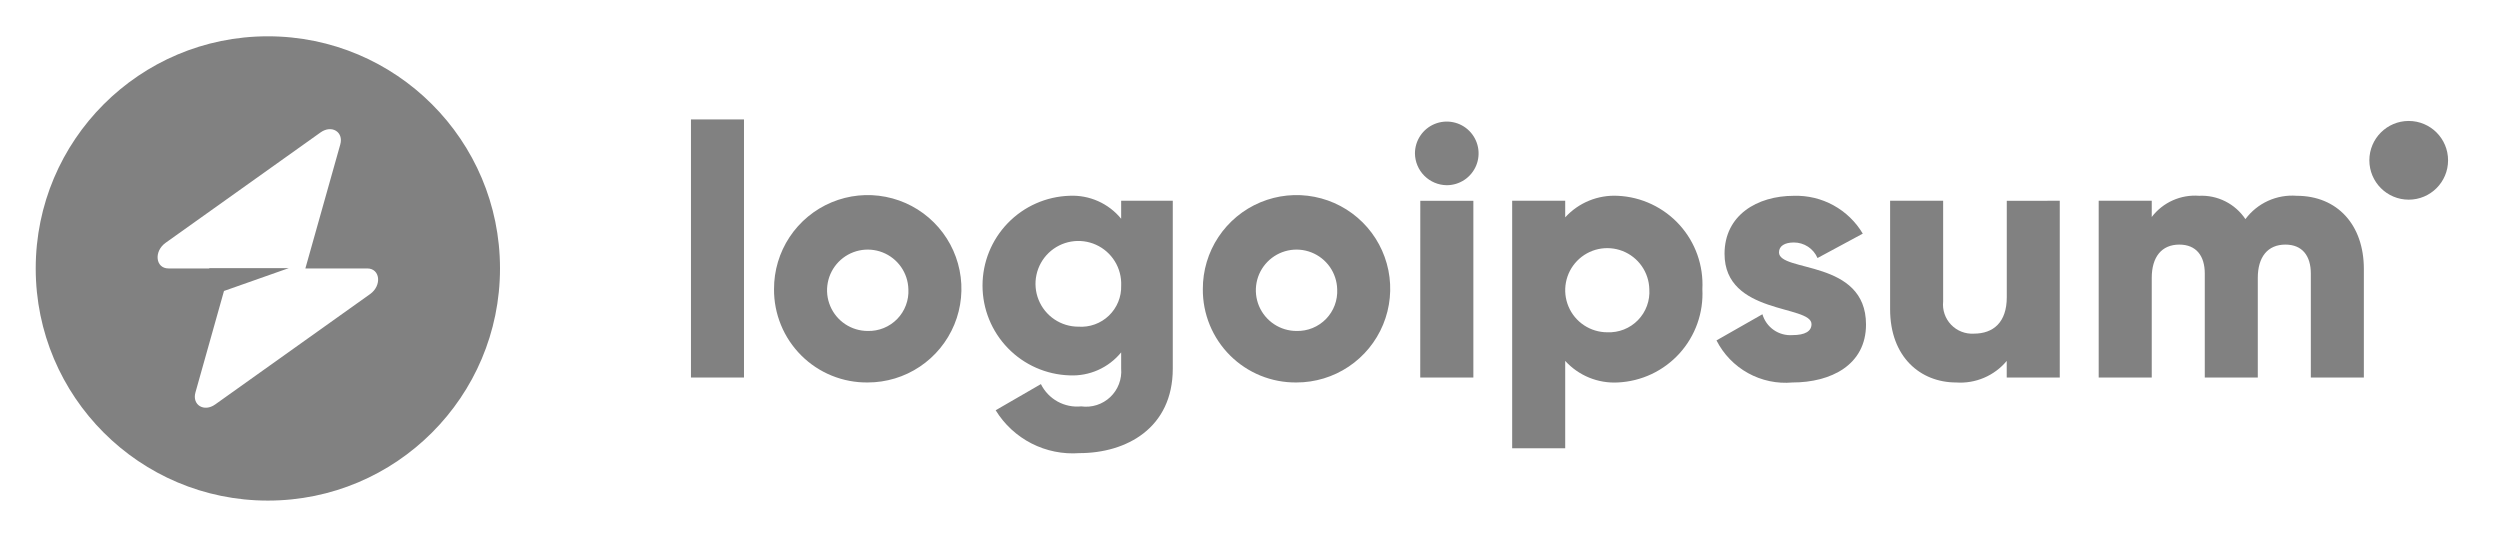 <svg width="136" height="30" viewBox="0 0 136 30" fill="none" xmlns="http://www.w3.org/2000/svg">
<path d="M37.588 6.497H40.473V20.537H37.588V6.497Z" fill="#818181"/>
<path d="M42.107 15.73C42.103 14.721 42.399 13.733 42.956 12.892C43.514 12.052 44.309 11.395 45.24 11.006C46.171 10.617 47.196 10.513 48.186 10.708C49.176 10.902 50.087 11.386 50.801 12.098C51.516 12.81 52.004 13.718 52.202 14.707C52.401 15.697 52.301 16.723 51.916 17.655C51.53 18.588 50.877 19.385 50.038 19.946C49.2 20.507 48.214 20.806 47.205 20.806C46.535 20.814 45.87 20.688 45.25 20.436C44.629 20.184 44.065 19.811 43.591 19.338C43.116 18.865 42.74 18.303 42.486 17.683C42.231 17.064 42.102 16.4 42.107 15.73ZM49.416 15.73C49.404 15.295 49.264 14.873 49.014 14.517C48.764 14.162 48.414 13.887 48.009 13.729C47.603 13.571 47.16 13.536 46.735 13.628C46.31 13.721 45.921 13.936 45.618 14.248C45.315 14.56 45.11 14.954 45.03 15.382C44.949 15.809 44.996 16.251 45.166 16.652C45.335 17.053 45.619 17.395 45.981 17.635C46.344 17.876 46.77 18.004 47.205 18.004C47.502 18.012 47.799 17.958 48.075 17.846C48.351 17.733 48.601 17.565 48.809 17.352C49.017 17.138 49.178 16.883 49.282 16.604C49.387 16.325 49.433 16.027 49.416 15.73Z" fill="#818181"/>
<path d="M63.799 10.921V20.053C63.799 23.284 61.279 24.65 58.722 24.65C57.821 24.717 56.919 24.535 56.115 24.124C55.311 23.713 54.636 23.088 54.164 22.318L56.625 20.895C56.824 21.296 57.14 21.627 57.532 21.844C57.924 22.06 58.373 22.152 58.818 22.107C59.102 22.146 59.392 22.121 59.666 22.033C59.94 21.945 60.19 21.797 60.399 21.6C60.607 21.402 60.769 21.16 60.871 20.892C60.974 20.623 61.015 20.335 60.991 20.049V19.17C60.653 19.583 60.223 19.912 59.735 20.129C59.248 20.346 58.716 20.446 58.182 20.42C56.914 20.38 55.71 19.848 54.827 18.936C53.943 18.024 53.449 16.805 53.449 15.535C53.449 14.266 53.943 13.046 54.827 12.134C55.71 11.223 56.914 10.69 58.182 10.65C58.716 10.625 59.248 10.725 59.735 10.942C60.223 11.159 60.653 11.487 60.991 11.901V10.919L63.799 10.921ZM60.992 15.537C61.011 15.072 60.891 14.612 60.647 14.216C60.402 13.819 60.045 13.505 59.621 13.314C59.197 13.123 58.725 13.063 58.266 13.142C57.808 13.221 57.383 13.436 57.047 13.758C56.712 14.08 56.48 14.496 56.383 14.951C56.285 15.406 56.326 15.88 56.5 16.311C56.674 16.743 56.973 17.113 57.359 17.373C57.745 17.633 58.2 17.772 58.665 17.771C58.968 17.792 59.273 17.75 59.558 17.646C59.844 17.543 60.105 17.38 60.324 17.17C60.543 16.959 60.716 16.705 60.831 16.424C60.946 16.143 61.001 15.841 60.992 15.537Z" fill="#818181"/>
<path d="M65.434 15.73C65.43 14.721 65.725 13.733 66.283 12.892C66.841 12.052 67.635 11.395 68.566 11.006C69.497 10.617 70.523 10.513 71.513 10.708C72.503 10.902 73.413 11.386 74.128 12.098C74.843 12.81 75.33 13.718 75.529 14.707C75.727 15.697 75.627 16.723 75.242 17.655C74.857 18.588 74.204 19.385 73.365 19.946C72.526 20.507 71.54 20.806 70.531 20.806C69.861 20.814 69.197 20.688 68.576 20.436C67.956 20.184 67.392 19.811 66.917 19.338C66.442 18.865 66.067 18.303 65.812 17.683C65.558 17.064 65.429 16.4 65.434 15.73ZM72.743 15.73C72.731 15.295 72.591 14.873 72.341 14.517C72.09 14.162 71.74 13.887 71.335 13.729C70.93 13.571 70.487 13.536 70.062 13.628C69.636 13.721 69.248 13.936 68.945 14.248C68.641 14.56 68.436 14.954 68.356 15.382C68.276 15.809 68.323 16.251 68.492 16.652C68.662 17.053 68.945 17.395 69.308 17.635C69.671 17.876 70.096 18.004 70.531 18.004C70.829 18.012 71.125 17.958 71.401 17.846C71.677 17.733 71.927 17.565 72.135 17.352C72.343 17.138 72.504 16.883 72.609 16.604C72.713 16.325 72.759 16.027 72.743 15.73Z" fill="#818181"/>
<path d="M76.973 8.344C76.973 8.002 77.075 7.667 77.265 7.383C77.455 7.098 77.725 6.876 78.042 6.745C78.358 6.614 78.706 6.58 79.042 6.647C79.378 6.713 79.686 6.878 79.928 7.12C80.17 7.362 80.335 7.671 80.402 8.007C80.469 8.342 80.434 8.691 80.304 9.007C80.172 9.323 79.951 9.594 79.666 9.784C79.381 9.974 79.047 10.075 78.704 10.075C78.247 10.071 77.809 9.887 77.485 9.563C77.162 9.24 76.978 8.802 76.973 8.344ZM77.264 10.922H80.151V20.539H77.261L77.264 10.922Z" fill="#818181"/>
<path d="M92.609 15.729C92.642 16.365 92.549 17.001 92.336 17.601C92.123 18.2 91.793 18.752 91.366 19.224C90.939 19.695 90.422 20.078 89.847 20.35C89.271 20.621 88.648 20.776 88.012 20.806C87.477 20.835 86.943 20.745 86.447 20.542C85.952 20.339 85.508 20.029 85.147 19.633V24.384H82.262V10.921H85.147V11.824C85.508 11.429 85.952 11.118 86.447 10.916C86.943 10.713 87.477 10.623 88.012 10.652C88.648 10.681 89.271 10.836 89.847 11.108C90.423 11.38 90.939 11.762 91.367 12.234C91.794 12.706 92.124 13.258 92.337 13.858C92.55 14.458 92.642 15.094 92.609 15.729ZM89.723 15.729C89.712 15.279 89.568 14.843 89.31 14.474C89.052 14.105 88.691 13.821 88.272 13.656C87.852 13.492 87.394 13.455 86.954 13.549C86.514 13.644 86.111 13.867 85.797 14.189C85.483 14.511 85.27 14.919 85.187 15.362C85.103 15.804 85.152 16.261 85.327 16.676C85.501 17.091 85.795 17.445 86.17 17.694C86.545 17.943 86.986 18.076 87.436 18.076C87.745 18.089 88.053 18.038 88.341 17.924C88.629 17.81 88.889 17.637 89.105 17.415C89.321 17.193 89.488 16.929 89.594 16.638C89.701 16.348 89.745 16.038 89.723 15.729Z" fill="#818181"/>
<path d="M101.511 17.653C101.511 19.865 99.589 20.807 97.512 20.807C96.673 20.883 95.83 20.705 95.093 20.297C94.356 19.889 93.758 19.27 93.377 18.518L95.876 17.095C95.977 17.442 96.194 17.744 96.491 17.951C96.788 18.157 97.148 18.256 97.508 18.23C98.2 18.23 98.546 18.018 98.546 17.634C98.546 16.575 93.815 17.134 93.815 13.807C93.815 11.709 95.585 10.652 97.585 10.652C98.337 10.629 99.081 10.807 99.74 11.169C100.4 11.531 100.951 12.063 101.335 12.71L98.873 14.037C98.765 13.785 98.585 13.57 98.356 13.42C98.127 13.27 97.859 13.19 97.585 13.191C97.085 13.191 96.777 13.385 96.777 13.729C96.78 14.826 101.511 14.094 101.511 17.653Z" fill="#818181"/>
<path d="M112.051 10.921V20.538H109.166V19.634C108.833 20.033 108.41 20.347 107.932 20.551C107.454 20.755 106.935 20.843 106.417 20.807C104.474 20.807 102.822 19.423 102.822 16.824V10.921H105.707V16.402C105.683 16.631 105.709 16.862 105.784 17.08C105.858 17.298 105.979 17.497 106.139 17.664C106.298 17.83 106.491 17.96 106.706 18.044C106.92 18.128 107.15 18.164 107.38 18.15C108.438 18.15 109.169 17.535 109.169 16.169V10.924L112.051 10.921Z" fill="#818181"/>
<path d="M128.594 14.633V20.537H125.709V14.883C125.709 13.921 125.248 13.306 124.325 13.306C123.363 13.306 122.824 13.979 122.824 15.114V20.537H119.94V14.883C119.94 13.921 119.478 13.306 118.554 13.306C117.593 13.306 117.055 13.979 117.055 15.114V20.537H114.169V10.92H117.055V11.804C117.354 11.412 117.746 11.101 118.196 10.9C118.647 10.698 119.14 10.613 119.632 10.651C120.125 10.627 120.617 10.731 121.059 10.954C121.5 11.176 121.876 11.509 122.151 11.92C122.47 11.49 122.894 11.148 123.381 10.926C123.869 10.704 124.405 10.61 124.94 10.651C127.148 10.652 128.594 12.229 128.594 14.633Z" fill="#818181"/>
<path d="M131.034 10.862C132.217 10.862 133.175 9.904 133.175 8.721C133.175 7.539 132.217 6.58 131.034 6.58C129.852 6.58 128.893 7.539 128.893 8.721C128.893 9.904 129.852 10.862 131.034 10.862Z" fill="#818181"/>
<path fill-rule="evenodd" clip-rule="evenodd" d="M14.572 27.232C21.546 27.232 27.2 21.578 27.2 14.603C27.2 7.629 21.546 1.975 14.572 1.975C7.597 1.975 1.943 7.629 1.943 14.603C1.943 21.578 7.597 27.232 14.572 27.232ZM18.511 7.858C18.703 7.176 18.042 6.774 17.438 7.204L9.011 13.207C8.356 13.674 8.459 14.603 9.165 14.603H11.384V14.586H15.71L12.185 15.829L10.632 21.349C10.44 22.03 11.101 22.433 11.705 22.003L20.132 15.999C20.787 15.533 20.684 14.603 19.978 14.603H16.612L18.511 7.858Z" fill="#818181"/>
</svg>
